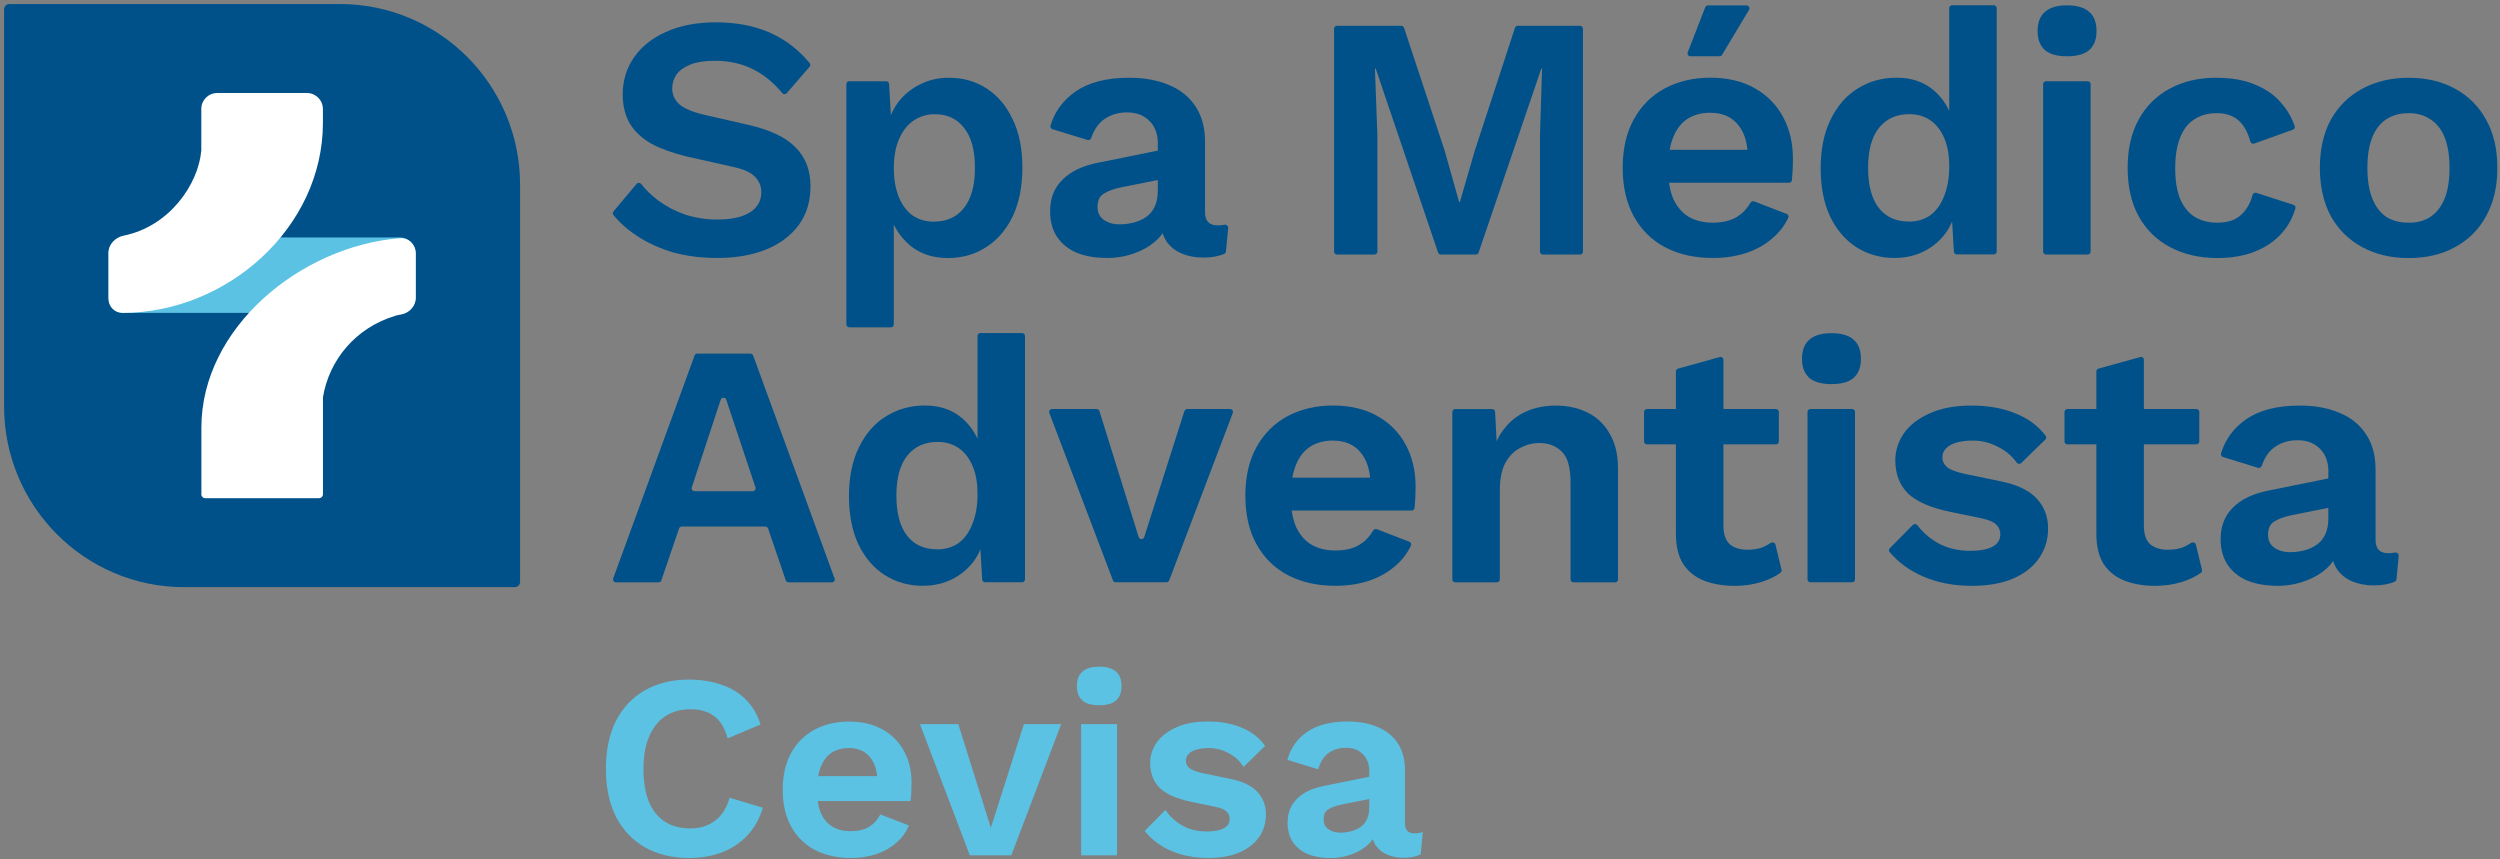 <svg width="576" height="198" viewBox="0 0 576 198" fill="none" xmlns="http://www.w3.org/2000/svg">
<rect x="0" y="0" width="576" height="198" fill="#808080" stroke="none"/>
<path d="M315.49 177.79C315.49 176.06 314.99 174.71 313.98 173.74C313.01 172.77 311.72 172.29 310.11 172.29C308.62 172.29 307.31 172.67 306.18 173.44C305.05 174.21 304.23 175.48 303.7 177.25L296.63 175.07C297.32 172.41 298.81 170.27 301.1 168.66C303.44 167.05 306.56 166.24 310.47 166.24C313.13 166.24 315.45 166.66 317.42 167.51C319.39 168.32 320.93 169.55 322.01 171.2C323.14 172.85 323.7 174.93 323.7 177.43V189.7C323.7 191.23 324.43 192 325.88 192C326.57 192 327.21 191.9 327.81 191.7L327.33 196.84C326.28 197.36 324.97 197.63 323.4 197.63C321.99 197.63 320.72 197.39 319.59 196.9C318.46 196.41 317.57 195.69 316.93 194.72C316.29 193.71 315.96 192.46 315.96 190.97V190.73L317.41 190.49C317.17 192.02 316.5 193.33 315.41 194.42C314.32 195.47 312.99 196.27 311.42 196.84C309.89 197.4 308.3 197.69 306.64 197.69C304.58 197.69 302.81 197.39 301.32 196.78C299.83 196.14 298.68 195.21 297.87 194C297.06 192.79 296.66 191.3 296.66 189.53C296.66 187.27 297.39 185.44 298.84 184.03C300.29 182.58 302.37 181.59 305.07 181.07L316.44 178.77L316.38 183.91L309.13 185.36C307.76 185.64 306.71 186.02 305.99 186.51C305.3 186.95 304.96 187.7 304.96 188.75C304.96 189.8 305.32 190.52 306.05 191.05C306.82 191.57 307.72 191.84 308.77 191.84C309.62 191.84 310.44 191.74 311.25 191.54C312.06 191.34 312.78 191.02 313.43 190.57C314.07 190.13 314.58 189.52 314.94 188.76C315.3 187.99 315.48 187.07 315.48 185.98V177.82L315.49 177.79ZM278.24 197.67C275.18 197.67 272.38 197.13 269.84 196.04C267.34 194.95 265.31 193.42 263.73 191.45L268.51 186.61C269.48 188.06 270.77 189.25 272.38 190.18C273.99 191.11 275.91 191.57 278.12 191.57C279.69 191.57 280.94 191.35 281.87 190.9C282.84 190.42 283.32 189.67 283.32 188.66C283.32 188.02 283.1 187.47 282.66 187.03C282.22 186.55 281.33 186.16 280 185.88L274.68 184.79C271.17 184.06 268.67 182.98 267.18 181.53C265.73 180.04 265 178.12 265 175.79C265 174.14 265.48 172.59 266.45 171.14C267.46 169.69 268.95 168.52 270.92 167.63C272.89 166.7 275.35 166.24 278.3 166.24C281.25 166.24 283.94 166.72 286.16 167.69C288.42 168.62 290.19 170.01 291.48 171.86L286.52 176.7C285.63 175.29 284.46 174.22 283.01 173.5C281.6 172.73 280.11 172.35 278.54 172.35C277.41 172.35 276.44 172.47 275.64 172.71C274.84 172.95 274.23 173.29 273.83 173.74C273.43 174.14 273.23 174.67 273.23 175.31C273.23 175.95 273.51 176.52 274.08 177C274.64 177.44 275.67 177.83 277.16 178.15L283.33 179.42C286.31 180.02 288.45 181.05 289.74 182.5C291.03 183.91 291.67 185.62 291.67 187.64C291.67 189.66 291.15 191.31 290.1 192.84C289.09 194.33 287.58 195.52 285.57 196.41C283.6 197.26 281.16 197.68 278.25 197.68L278.24 197.67ZM257.37 166.84V197.07H249.09V166.84H257.37ZM253.26 162.49C251.53 162.49 250.24 162.13 249.39 161.4C248.54 160.63 248.12 159.53 248.12 158.07C248.12 156.61 248.54 155.47 249.39 154.75C250.24 153.98 251.53 153.6 253.26 153.6C254.99 153.6 256.28 153.98 257.13 154.75C257.98 155.48 258.4 156.58 258.4 158.07C258.4 159.56 257.98 160.63 257.13 161.4C256.28 162.13 254.99 162.49 253.26 162.49ZM235.91 166.84H244.49L233 197.07H223.45L211.96 166.84H220.79L228.29 190.72L235.91 166.84ZM196.05 197.67C192.87 197.67 190.09 197.05 187.71 195.8C185.37 194.55 183.56 192.76 182.27 190.42C180.98 188.08 180.34 185.26 180.34 181.96C180.34 178.66 180.98 175.83 182.27 173.5C183.56 171.17 185.35 169.37 187.65 168.12C189.99 166.87 192.65 166.25 195.63 166.25C198.61 166.25 201.29 166.87 203.43 168.12C205.57 169.33 207.2 171 208.33 173.14C209.46 175.24 210.02 177.63 210.02 180.33C210.02 181.14 210 181.9 209.96 182.63C209.92 183.36 209.86 184 209.78 184.56H185.66V178.82H206.15L202.16 180.27C202.16 177.73 201.58 175.78 200.41 174.41C199.28 173.04 197.67 172.35 195.57 172.35C194.04 172.35 192.71 172.71 191.58 173.44C190.49 174.17 189.67 175.25 189.1 176.7C188.54 178.11 188.25 179.9 188.25 182.08C188.25 184.26 188.55 185.99 189.16 187.4C189.8 188.77 190.69 189.8 191.82 190.48C192.99 191.17 194.38 191.51 195.99 191.51C197.76 191.51 199.19 191.17 200.28 190.48C201.37 189.79 202.21 188.85 202.82 187.64L209.41 190.18C208.77 191.75 207.78 193.1 206.45 194.23C205.16 195.36 203.61 196.22 201.8 196.83C200.03 197.39 198.11 197.68 196.06 197.68L196.05 197.67ZM175.76 186.07C174.99 188.65 173.79 190.81 172.13 192.54C170.48 194.27 168.52 195.56 166.27 196.41C164.02 197.26 161.53 197.68 158.83 197.68C154.88 197.68 151.45 196.85 148.55 195.2C145.69 193.55 143.47 191.19 141.9 188.13C140.37 185.07 139.6 181.4 139.6 177.13C139.6 172.86 140.37 169.19 141.9 166.13C143.47 163.07 145.69 160.71 148.55 159.06C151.45 157.41 154.84 156.58 158.71 156.58C161.45 156.58 163.93 156.96 166.15 157.73C168.37 158.46 170.24 159.58 171.77 161.12C173.34 162.65 174.49 164.59 175.22 166.92L167.66 170.12C166.97 167.7 165.93 165.99 164.52 164.98C163.11 163.93 161.3 163.41 159.08 163.41C156.86 163.41 154.99 163.93 153.34 164.98C151.73 166.03 150.48 167.58 149.59 169.64C148.7 171.66 148.26 174.15 148.26 177.14C148.26 180.13 148.66 182.58 149.47 184.64C150.32 186.7 151.55 188.25 153.16 189.3C154.77 190.35 156.75 190.87 159.08 190.87C161.26 190.87 163.13 190.29 164.7 189.12C166.31 187.95 167.44 186.18 168.09 183.8L175.77 186.1L175.76 186.07Z" fill="#5BC2E3"/>
<path d="M119.83 42.58V134.07C119.83 134.74 119.29 135.28 118.62 135.28H42.43C19.53 135.28 0.94 116.62 0.94 93.63V2.14C0.94 1.47 1.48 0.93 2.15 0.93H78.34C101.24 0.93 119.83 19.59 119.83 42.58Z" fill="#005189"/>
<path d="M92.11 54.71H28.65C26.629 54.71 24.99 56.349 24.99 58.37V68.43C24.99 70.451 26.629 72.09 28.65 72.09H92.11C94.132 72.09 95.77 70.451 95.77 68.43V58.37C95.77 56.349 94.132 54.71 92.11 54.71Z" fill="#5BC2E3"/>
<path d="M46.38 113.86C46.38 114.37 46.79 114.78 47.3 114.78H73.49C74 114.78 74.41 114.37 74.41 113.86V91.53C75.8 83.05 81.85 75.5 91.16 72.73C91.5 72.63 91.91 72.54 92.36 72.47C94.27 72.15 95.79 70.58 95.79 68.65V58.39C95.79 56.37 94.15 54.71 92.13 54.88C69.21 56.72 46.4 75.55 46.4 98.51V113.88L46.38 113.86Z" fill="white"/>
<path d="M74.39 25.09C74.39 23.07 72.75 21.43 70.73 21.43H50.04C48.02 21.43 46.38 23.07 46.38 25.09V34.68C45.69 42.51 39.01 52.16 28.5 54.29C26.57 54.68 25 56.27 25 58.24V68.89C25 70.66 26.43 72.09 28.2 72.09C52.29 72.09 74.4 52.49 74.4 28.31V25.09H74.39Z" fill="white"/>
<path d="M536.47 108.7C536.47 106.41 535.8 104.63 534.47 103.35C533.19 102.07 531.49 101.43 529.36 101.43C527.39 101.43 525.66 101.94 524.17 102.95C522.82 103.87 521.8 105.33 521.1 107.33C520.98 107.68 520.6 107.89 520.24 107.78L512.16 105.29C511.82 105.18 511.62 104.83 511.72 104.48C512.69 101.25 514.6 98.64 517.46 96.63C520.55 94.5 524.67 93.44 529.84 93.44C533.35 93.44 536.41 94 539.02 95.12C541.63 96.18 543.65 97.81 545.09 99.99C546.58 102.17 547.33 104.91 547.33 108.21V124.42C547.33 126.44 548.29 127.45 550.2 127.45C550.74 127.45 551.26 127.4 551.76 127.31C552.24 127.22 552.71 127.59 552.66 128.08L552.15 133.47C552.13 133.7 551.99 133.91 551.78 134C550.46 134.59 548.84 134.88 546.93 134.88C545.02 134.88 543.39 134.56 541.9 133.92C540.41 133.28 539.24 132.32 538.39 131.05C537.54 129.72 537.11 128.07 537.11 126.1C537.11 125.92 537.24 125.76 537.43 125.73L538.11 125.62C538.56 125.54 538.96 125.94 538.84 126.38C538.42 128.02 537.61 129.44 536.39 130.66C534.95 132.04 533.2 133.11 531.12 133.85C529.1 134.6 526.99 134.97 524.81 134.97C522.1 134.97 519.75 134.57 517.78 133.77C515.81 132.92 514.29 131.69 513.23 130.1C512.17 128.5 511.63 126.53 511.63 124.19C511.63 121.21 512.59 118.79 514.5 116.92C516.42 115 519.16 113.7 522.72 113.01L536.92 110.14C537.34 110.06 537.73 110.38 537.72 110.81L537.66 116.22C537.66 116.54 537.43 116.81 537.12 116.87L528.07 118.68C526.26 119.05 524.88 119.56 523.92 120.2C523.02 120.79 522.56 121.77 522.56 123.15C522.56 124.53 523.04 125.49 524 126.18C525.01 126.87 526.21 127.22 527.59 127.22C528.71 127.22 529.8 127.09 530.86 126.82C531.92 126.55 532.88 126.13 533.73 125.54C534.58 124.95 535.25 124.16 535.73 123.14C536.21 122.13 536.45 120.9 536.45 119.47V108.69L536.47 108.7Z" fill="#005189"/>
<path d="M506.05 94.24C506.42 94.24 506.72 94.54 506.72 94.91V101.71C506.72 102.08 506.42 102.38 506.05 102.38H476.33C475.96 102.38 475.66 102.08 475.66 101.71V94.91C475.66 94.54 475.96 94.24 476.33 94.24H506.05ZM493.1 82.26C493.53 82.14 493.95 82.46 493.95 82.91V121.15C493.95 123.07 494.43 124.48 495.39 125.38C496.4 126.23 497.76 126.66 499.46 126.66C500.84 126.66 502.02 126.47 502.97 126.1C503.63 125.82 504.24 125.49 504.81 125.1C505.22 124.82 505.82 125.01 505.94 125.5L507.34 131.28C507.4 131.53 507.31 131.8 507.1 131.96C505.88 132.85 504.4 133.56 502.65 134.1C500.73 134.69 498.71 134.98 496.58 134.98C493.92 134.98 491.55 134.58 489.47 133.78C487.45 132.98 485.85 131.7 484.68 129.95C483.56 128.19 483 125.85 483 122.92V85.58C483 85.28 483.2 85.01 483.49 84.93L493.09 82.27L493.1 82.26Z" fill="#005189"/>
<path d="M454.16 134.97C450.11 134.97 446.41 134.25 443.06 132.81C439.96 131.46 437.39 129.59 435.37 127.2C435.15 126.94 435.17 126.56 435.41 126.32L440.72 120.94C441.02 120.64 441.52 120.69 441.78 121.03C442.99 122.64 444.54 123.99 446.41 125.07C448.54 126.29 451.07 126.91 454 126.91C456.08 126.91 457.73 126.62 458.95 126.03C460.23 125.39 460.87 124.41 460.87 123.08C460.87 122.23 460.58 121.51 459.99 120.92C459.4 120.28 458.23 119.78 456.48 119.4L449.45 117.96C444.82 117 441.52 115.56 439.55 113.65C437.63 111.68 436.68 109.15 436.68 106.06C436.68 103.88 437.32 101.83 438.6 99.91C439.93 97.99 441.9 96.45 444.51 95.28C447.12 94.06 450.37 93.44 454.25 93.44C458.13 93.44 461.7 94.08 464.63 95.36C467.42 96.51 469.65 98.19 471.32 100.41C471.52 100.67 471.48 101.04 471.25 101.27L465.7 106.68C465.39 106.98 464.89 106.92 464.64 106.57C463.54 105.04 462.15 103.86 460.47 103.03C458.61 102.02 456.64 101.51 454.56 101.51C453.07 101.51 451.79 101.67 450.73 101.99C449.67 102.31 448.87 102.76 448.33 103.35C447.8 103.88 447.53 104.57 447.53 105.43C447.53 106.29 447.9 107.03 448.65 107.67C449.4 108.26 450.75 108.76 452.72 109.19L460.86 110.87C464.8 111.67 467.62 113.03 469.32 114.94C471.02 116.8 471.88 119.07 471.88 121.73C471.88 124.39 471.19 126.57 469.8 128.6C468.47 130.57 466.47 132.14 463.81 133.31C461.2 134.43 457.98 134.99 454.15 134.99L454.16 134.97Z" fill="#005189"/>
<path d="M426.72 94.24C427.09 94.24 427.39 94.54 427.39 94.91V133.49C427.39 133.86 427.09 134.16 426.72 134.16H417.12C416.75 134.16 416.45 133.86 416.45 133.49V94.91C416.45 94.54 416.75 94.24 417.12 94.24H426.72ZM421.97 88.5C419.68 88.5 417.98 88.02 416.86 87.06C415.74 86.05 415.18 84.58 415.18 82.67C415.18 80.76 415.74 79.24 416.86 78.28C417.98 77.27 419.68 76.76 421.97 76.76C424.26 76.76 425.96 77.27 427.08 78.28C428.2 79.24 428.76 80.7 428.76 82.67C428.76 84.64 428.2 86.05 427.08 87.06C425.96 88.02 424.26 88.5 421.97 88.5Z" fill="#005189"/>
<path d="M409.18 94.24C409.55 94.24 409.85 94.54 409.85 94.91V101.71C409.85 102.08 409.55 102.38 409.18 102.38H379.46C379.09 102.38 378.79 102.08 378.79 101.71V94.91C378.79 94.54 379.09 94.24 379.46 94.24H409.18ZM396.23 82.26C396.66 82.14 397.08 82.46 397.08 82.91V121.15C397.08 123.07 397.56 124.48 398.52 125.38C399.53 126.23 400.89 126.66 402.59 126.66C403.97 126.66 405.15 126.47 406.1 126.1C406.76 125.82 407.37 125.49 407.94 125.1C408.35 124.82 408.95 125.01 409.07 125.5L410.47 131.28C410.53 131.53 410.44 131.8 410.23 131.96C409.01 132.85 407.53 133.56 405.78 134.1C403.86 134.69 401.84 134.98 399.71 134.98C397.05 134.98 394.68 134.58 392.6 133.78C390.58 132.98 388.98 131.7 387.81 129.95C386.69 128.19 386.13 125.85 386.13 122.92V85.58C386.13 85.28 386.33 85.01 386.62 84.93L396.22 82.27L396.23 82.26Z" fill="#005189"/>
<path d="M335.29 134.17C334.92 134.17 334.62 133.87 334.62 133.5V94.92C334.62 94.55 334.92 94.25 335.29 94.25H343.8C344.16 94.25 344.45 94.53 344.47 94.89L344.99 104.72C345.02 105.27 344.37 105.57 343.97 105.19C343.81 105.04 343.74 104.82 343.8 104.61C344.44 102.16 345.42 100.14 346.75 98.56C348.13 96.86 349.81 95.58 351.78 94.73C353.8 93.88 356.01 93.45 358.41 93.45C361.18 93.45 363.63 93.98 365.76 95.05C367.94 96.11 369.65 97.74 370.87 99.92C372.15 102.05 372.79 104.74 372.79 107.98V133.5C372.79 133.87 372.49 134.17 372.12 134.17H362.52C362.15 134.17 361.85 133.87 361.85 133.5V111.1C361.85 107.69 361.18 105.35 359.85 104.07C358.52 102.74 356.79 102.07 354.66 102.07C353.17 102.07 351.71 102.44 350.27 103.19C348.89 103.88 347.74 105.03 346.84 106.62C345.99 108.22 345.56 110.35 345.56 113.01V133.5C345.56 133.87 345.26 134.17 344.89 134.17H335.29Z" fill="#005189"/>
<path d="M307.7 134.97C303.49 134.97 299.82 134.14 296.68 132.49C293.59 130.84 291.2 128.47 289.49 125.38C287.78 122.29 286.93 118.57 286.93 114.2C286.93 109.83 287.78 106.11 289.49 103.02C291.2 99.93 293.56 97.56 296.6 95.91C299.69 94.26 303.2 93.43 307.14 93.43C311.08 93.43 314.62 94.26 317.44 95.91C320.26 97.51 322.42 99.72 323.91 102.54C325.4 105.31 326.15 108.48 326.15 112.04C326.15 113.1 326.12 114.12 326.07 115.07C326.03 115.79 325.98 116.45 325.91 117.05C325.87 117.38 325.59 117.63 325.25 117.63H294.65C294.28 117.63 293.98 117.33 293.98 116.96V110.72C293.98 110.35 294.28 110.05 294.65 110.05H317.23C317.98 110.05 318.17 111.1 317.46 111.35L316.67 111.64C316.23 111.8 315.77 111.47 315.75 111.01C315.61 108.12 314.85 105.86 313.46 104.22C311.97 102.41 309.84 101.51 307.07 101.51C305.05 101.51 303.29 101.99 301.8 102.95C300.36 103.91 299.27 105.35 298.53 107.26C297.78 109.12 297.41 111.49 297.41 114.37C297.41 117.25 297.81 119.53 298.61 121.4C299.46 123.21 300.63 124.57 302.12 125.47C303.66 126.37 305.5 126.83 307.63 126.83C309.97 126.83 311.86 126.38 313.3 125.47C314.57 124.67 315.59 123.6 316.37 122.25C316.54 121.95 316.9 121.81 317.23 121.93L324.72 124.82C325.07 124.96 325.24 125.35 325.08 125.7C324.23 127.51 323.02 129.08 321.44 130.42C319.74 131.91 317.69 133.05 315.29 133.85C312.95 134.6 310.42 134.97 307.7 134.97Z" fill="#005189"/>
<path d="M272.9 94.71C272.99 94.43 273.25 94.24 273.54 94.24H283.41C283.88 94.24 284.2 94.71 284.04 95.15L269.38 133.73C269.28 133.99 269.03 134.16 268.75 134.16H257.06C256.78 134.16 256.53 133.99 256.43 133.73L241.77 95.15C241.6 94.71 241.93 94.24 242.4 94.24H252.67C252.96 94.24 253.22 94.43 253.31 94.71L262.35 123.74C262.55 124.37 263.43 124.37 263.63 123.74L272.89 94.7L272.9 94.71Z" fill="#005189"/>
<path d="M215.88 126.58C217.8 126.58 219.45 126.1 220.83 125.14C222.21 124.13 223.28 122.66 224.02 120.75C224.82 118.83 225.22 116.54 225.22 113.88C225.22 111.22 224.85 109.17 224.1 107.41C223.35 105.6 222.29 104.22 220.91 103.26C219.53 102.3 217.9 101.82 216.04 101.82C213.06 101.82 210.72 102.88 209.01 105.01C207.36 107.09 206.53 110.15 206.53 114.19C206.53 118.23 207.36 121.32 209.01 123.45C210.66 125.53 212.95 126.56 215.88 126.56V126.58ZM212.69 134.97C209.39 134.97 206.44 134.14 203.83 132.49C201.27 130.84 199.25 128.47 197.76 125.38C196.32 122.29 195.6 118.59 195.6 114.28C195.6 109.97 196.37 106.11 197.92 103.02C199.46 99.88 201.54 97.51 204.15 95.91C206.81 94.26 209.79 93.43 213.09 93.43C216.6 93.43 219.5 94.44 221.79 96.46C224.02 98.43 225.5 100.96 226.21 104.05C226.24 104.2 226.21 104.35 226.11 104.47C225.81 104.83 225.22 104.63 225.22 104.16V77.41C225.22 77.04 225.52 76.74 225.89 76.74H235.49C235.86 76.74 236.16 77.04 236.16 77.41V133.48C236.16 133.85 235.86 134.15 235.49 134.15H226.97C226.61 134.15 226.32 133.87 226.3 133.52L225.68 123.03C225.65 122.58 226.12 122.27 226.53 122.47C226.75 122.58 226.88 122.82 226.84 123.07C226.49 125.4 225.68 127.45 224.42 129.21C223.09 131.02 221.41 132.43 219.39 133.44C217.37 134.45 215.13 134.96 212.68 134.96L212.69 134.97Z" fill="#005189"/>
<path d="M159.39 112.29C159.25 112.72 159.57 113.17 160.03 113.17H173.42C173.88 113.17 174.2 112.72 174.06 112.29L167.33 92.1C167.13 91.49 166.26 91.49 166.05 92.1L159.39 112.29ZM192.3 133.27C192.46 133.71 192.14 134.17 191.67 134.17H181.69C181.4 134.17 181.15 133.99 181.05 133.72L176.97 121.77C176.88 121.5 176.62 121.32 176.33 121.32H157.09C156.8 121.32 156.55 121.5 156.45 121.77L152.37 133.72C152.28 133.99 152.02 134.17 151.73 134.17H141.91C141.44 134.17 141.12 133.71 141.28 133.27L160.03 81.91C160.13 81.64 160.38 81.47 160.66 81.47H172.9C173.18 81.47 173.43 81.65 173.53 81.91L192.28 133.27H192.3Z" fill="#005189"/>
<path d="M554.95 26.07C552.93 26.07 551.2 26.55 549.76 27.51C548.38 28.41 547.31 29.8 546.57 31.66C545.82 33.52 545.45 35.87 545.45 38.69C545.45 41.51 545.82 43.85 546.57 45.72C547.32 47.58 548.38 48.99 549.76 49.95C551.2 50.85 552.93 51.31 554.95 51.31C556.97 51.31 558.6 50.86 559.98 49.95C561.42 48.99 562.51 47.58 563.25 45.72C564 43.86 564.37 41.51 564.37 38.69C564.37 35.87 564 33.53 563.25 31.66C562.5 29.8 561.41 28.41 559.98 27.51C558.6 26.55 556.92 26.07 554.95 26.07ZM554.95 17.92C559 17.92 562.54 18.75 565.57 20.4C568.66 22.05 571.05 24.42 572.76 27.51C574.52 30.6 575.39 34.32 575.39 38.69C575.39 43.06 574.51 46.73 572.76 49.87C571.06 52.96 568.66 55.33 565.57 56.98C562.54 58.63 559 59.46 554.95 59.46C550.9 59.46 547.42 58.63 544.33 56.98C541.24 55.33 538.82 52.96 537.06 49.87C535.36 46.73 534.5 43 534.5 38.69C534.5 34.38 535.35 30.6 537.06 27.51C538.82 24.42 541.24 22.05 544.33 20.4C547.42 18.75 550.96 17.92 554.95 17.92Z" fill="#005189"/>
<path d="M510.6 17.92C514.17 17.92 517.17 18.45 519.62 19.52C522.12 20.53 524.12 21.94 525.61 23.75C527.01 25.34 528.04 27.11 528.69 29.06C528.8 29.4 528.62 29.76 528.28 29.88L519.37 33.08C518.99 33.22 518.58 32.99 518.47 32.6C517.92 30.57 517.08 29.01 515.94 27.91C514.66 26.69 512.93 26.07 510.75 26.07C508.73 26.07 507 26.55 505.56 27.51C504.12 28.41 503.03 29.83 502.29 31.74C501.54 33.6 501.17 35.95 501.17 38.77C501.17 41.59 501.54 43.93 502.29 45.8C503.09 47.66 504.21 49.05 505.64 49.95C507.13 50.85 508.86 51.31 510.83 51.31C512.43 51.31 513.78 51.04 514.9 50.51C516.02 49.92 516.92 49.1 517.61 48.03C518.23 47.15 518.68 46.12 518.97 44.95C519.07 44.55 519.47 44.31 519.86 44.43L528.43 47.2C528.77 47.31 528.96 47.66 528.86 48C528.25 50.15 527.21 52.05 525.75 53.7C524.15 55.51 522.1 56.92 519.6 57.93C517.1 58.94 514.2 59.45 510.9 59.45C506.8 59.45 503.18 58.62 500.04 56.97C496.9 55.32 494.48 52.95 492.77 49.86C491.06 46.77 490.21 43.05 490.21 38.68C490.21 34.31 491.06 30.59 492.77 27.5C494.48 24.41 496.87 22.04 499.96 20.39C503.05 18.74 506.59 17.91 510.58 17.91L510.6 17.92Z" fill="#005189"/>
<path d="M481.01 18.72C481.38 18.72 481.68 19.02 481.68 19.39V57.97C481.68 58.34 481.38 58.64 481.01 58.64H471.41C471.04 58.64 470.74 58.34 470.74 57.97V19.39C470.74 19.02 471.04 18.72 471.41 18.72H481.01ZM476.25 12.97C473.96 12.97 472.26 12.49 471.14 11.53C470.02 10.52 469.46 9.05 469.46 7.14C469.46 5.23 470.02 3.71 471.14 2.75C472.26 1.74 473.96 1.23 476.25 1.23C478.54 1.23 480.24 1.74 481.36 2.75C482.48 3.71 483.04 5.17 483.04 7.14C483.04 9.11 482.48 10.52 481.36 11.53C480.24 12.49 478.54 12.97 476.25 12.97Z" fill="#005189"/>
<path d="M439.76 51.06C441.68 51.06 443.33 50.58 444.71 49.62C446.09 48.61 447.16 47.14 447.9 45.23C448.7 43.31 449.1 41.02 449.1 38.36C449.1 35.7 448.73 33.65 447.98 31.89C447.23 30.08 446.17 28.7 444.79 27.74C443.41 26.78 441.78 26.3 439.92 26.3C436.94 26.3 434.6 27.36 432.89 29.49C431.24 31.57 430.41 34.63 430.41 38.67C430.41 42.71 431.24 45.8 432.89 47.93C434.54 50.01 436.83 51.04 439.76 51.04V51.06ZM436.57 59.44C433.27 59.44 430.32 58.61 427.71 56.96C425.15 55.31 423.13 52.94 421.64 49.85C420.2 46.76 419.48 43.06 419.48 38.75C419.48 34.44 420.25 30.58 421.8 27.49C423.34 24.35 425.42 21.98 428.03 20.38C430.69 18.73 433.67 17.9 436.97 17.9C440.48 17.9 443.38 18.91 445.67 20.93C447.9 22.9 449.38 25.43 450.09 28.52C450.12 28.67 450.09 28.82 449.99 28.94C449.69 29.3 449.1 29.1 449.1 28.63V1.88C449.1 1.51 449.4 1.21 449.77 1.21H459.37C459.74 1.21 460.04 1.51 460.04 1.88V57.95C460.04 58.32 459.74 58.62 459.37 58.62H450.85C450.49 58.62 450.2 58.34 450.18 57.99L449.56 47.5C449.53 47.05 450 46.74 450.41 46.94C450.63 47.05 450.76 47.29 450.72 47.54C450.37 49.87 449.56 51.92 448.3 53.68C446.97 55.49 445.29 56.9 443.27 57.91C441.25 58.92 439.01 59.43 436.56 59.43L436.57 59.44Z" fill="#005189"/>
<path d="M392.88 1.68C392.98 1.42 393.23 1.25 393.51 1.25H402.4C402.92 1.25 403.24 1.82 402.98 2.27L396.76 12.64C396.64 12.84 396.42 12.97 396.18 12.97H389.48C389.01 12.97 388.68 12.5 388.85 12.06L392.88 1.69V1.68ZM394.64 59.44C390.43 59.44 386.76 58.61 383.62 56.96C380.53 55.31 378.14 52.94 376.43 49.85C374.73 46.76 373.87 43.04 373.87 38.67C373.87 34.3 374.72 30.58 376.43 27.49C378.13 24.4 380.5 22.03 383.54 20.38C386.63 18.73 390.14 17.9 394.08 17.9C398.02 17.9 401.56 18.73 404.38 20.38C407.2 21.98 409.36 24.19 410.85 27.01C412.34 29.78 413.09 32.95 413.09 36.51C413.09 37.57 413.06 38.59 413.01 39.54C412.97 40.26 412.92 40.92 412.85 41.52C412.81 41.85 412.53 42.1 412.19 42.1H381.59C381.22 42.1 380.92 41.8 380.92 41.43V35.19C380.92 34.82 381.22 34.52 381.59 34.52H404.17C404.92 34.52 405.11 35.57 404.4 35.82L403.61 36.11C403.17 36.27 402.71 35.94 402.69 35.48C402.55 32.59 401.79 30.33 400.4 28.69C398.91 26.88 396.78 25.98 394.01 25.98C391.99 25.98 390.23 26.46 388.74 27.42C387.3 28.38 386.21 29.82 385.47 31.73C384.72 33.59 384.35 35.96 384.35 38.84C384.35 41.72 384.75 44 385.55 45.87C386.4 47.68 387.57 49.04 389.06 49.94C390.6 50.84 392.44 51.3 394.57 51.3C396.91 51.3 398.8 50.85 400.24 49.94C401.51 49.14 402.53 48.07 403.31 46.72C403.48 46.42 403.84 46.28 404.17 46.4L411.66 49.29C412.01 49.43 412.18 49.82 412.02 50.17C411.17 51.98 409.96 53.55 408.38 54.89C406.68 56.38 404.63 57.52 402.23 58.32C399.89 59.07 397.36 59.44 394.64 59.44Z" fill="#005189"/>
<path d="M364.04 5.95C364.41 5.95 364.71 6.25 364.71 6.62V57.98C364.71 58.35 364.41 58.65 364.04 58.65H355.48C355.11 58.65 354.81 58.35 354.81 57.98V31.18L355.29 15.86C355.29 15.81 355.25 15.77 355.2 15.77C355.16 15.77 355.13 15.79 355.11 15.83L340.67 58.19C340.58 58.46 340.32 58.64 340.03 58.64H331.97C331.68 58.64 331.43 58.46 331.33 58.18L316.97 15.82C316.97 15.82 316.92 15.76 316.88 15.76C316.83 15.76 316.79 15.8 316.79 15.85L317.35 31.17V57.97C317.35 58.34 317.05 58.64 316.68 58.64H308.04C307.67 58.64 307.37 58.34 307.37 57.97V6.61C307.37 6.24 307.67 5.94 308.04 5.94H322.85C323.14 5.94 323.4 6.13 323.49 6.4L332.84 34.68L336.17 46.5C336.17 46.5 336.22 46.58 336.27 46.58C336.32 46.58 336.36 46.55 336.37 46.5L339.78 34.76L349.05 6.4C349.14 6.12 349.4 5.94 349.69 5.94H364.02L364.04 5.95Z" fill="#005189"/>
<path d="M266.78 33.17C266.78 30.88 266.11 29.1 264.78 27.82C263.5 26.54 261.8 25.9 259.67 25.9C257.7 25.9 255.97 26.41 254.48 27.42C253.13 28.34 252.11 29.8 251.41 31.8C251.29 32.15 250.91 32.36 250.55 32.25L242.47 29.76C242.13 29.65 241.93 29.3 242.03 28.95C243 25.72 244.91 23.11 247.77 21.1C250.86 18.97 254.98 17.91 260.15 17.91C263.66 17.91 266.72 18.47 269.33 19.59C271.94 20.65 273.96 22.28 275.4 24.46C276.89 26.64 277.64 29.38 277.64 32.68V48.89C277.64 50.91 278.6 51.92 280.51 51.92C281.05 51.92 281.57 51.87 282.07 51.78C282.55 51.69 283.02 52.06 282.97 52.55L282.46 57.94C282.44 58.17 282.3 58.38 282.09 58.47C280.77 59.06 279.15 59.35 277.24 59.35C275.33 59.35 273.7 59.03 272.21 58.39C270.72 57.75 269.55 56.79 268.7 55.52C267.85 54.19 267.42 52.54 267.42 50.57C267.42 50.39 267.55 50.23 267.74 50.2L268.42 50.09C268.87 50.01 269.27 50.41 269.15 50.85C268.73 52.49 267.92 53.91 266.7 55.13C265.26 56.51 263.51 57.58 261.43 58.32C259.41 59.07 257.3 59.44 255.12 59.44C252.41 59.44 250.06 59.04 248.09 58.24C246.12 57.39 244.6 56.16 243.54 54.57C242.48 52.97 241.94 51 241.94 48.66C241.94 45.68 242.9 43.26 244.81 41.39C246.73 39.47 249.47 38.17 253.03 37.48L267.23 34.61C267.65 34.53 268.04 34.85 268.03 35.28L267.97 40.69C267.97 41.01 267.74 41.28 267.43 41.34L258.38 43.15C256.57 43.52 255.19 44.03 254.23 44.67C253.33 45.26 252.87 46.24 252.87 47.62C252.87 49 253.35 49.96 254.31 50.65C255.32 51.34 256.52 51.69 257.9 51.69C259.02 51.69 260.11 51.56 261.17 51.29C262.23 51.02 263.19 50.6 264.04 50.01C264.89 49.42 265.56 48.63 266.04 47.61C266.52 46.6 266.76 45.37 266.76 43.94V33.16L266.78 33.17Z" fill="#005189"/>
<path d="M215.2 51.06C218.13 51.06 220.42 50.02 222.07 47.95C223.77 45.82 224.63 42.73 224.63 38.69C224.63 34.65 223.8 31.58 222.15 29.51C220.55 27.38 218.29 26.32 215.36 26.32C213.5 26.32 211.85 26.83 210.41 27.84C209.03 28.8 207.93 30.21 207.14 32.07C206.34 33.88 205.94 36.09 205.94 38.7C205.94 41.31 206.31 43.41 207.06 45.33C207.81 47.19 208.87 48.63 210.25 49.64C211.69 50.6 213.34 51.08 215.2 51.08V51.06ZM195.67 75.41C195.3 75.41 195 75.11 195 74.74V19.39C195 19.02 195.3 18.72 195.67 18.72H204.18C204.54 18.72 204.83 19 204.85 19.35L205.44 29.75C205.47 30.31 204.78 30.61 204.39 30.2C204.25 30.06 204.2 29.86 204.24 29.66C204.73 27.44 205.59 25.47 206.81 23.74C208.14 21.93 209.82 20.52 211.84 19.51C213.86 18.45 216.13 17.91 218.63 17.91C221.88 17.91 224.78 18.74 227.33 20.39C229.88 22.04 231.88 24.41 233.32 27.5C234.81 30.53 235.56 34.23 235.56 38.6C235.56 42.97 234.81 46.72 233.32 49.86C231.83 52.95 229.78 55.32 227.17 56.97C224.61 58.62 221.69 59.45 218.39 59.45C214.88 59.45 211.95 58.47 209.61 56.5C207.38 54.58 205.83 52.17 204.96 49.29C204.92 49.16 204.94 49.01 205.01 48.89C205.27 48.46 205.93 48.65 205.93 49.15V74.75C205.93 75.12 205.63 75.42 205.26 75.42H195.66L195.67 75.41Z" fill="#005189"/>
<path d="M165 5.15C169.79 5.15 174 5.98 177.62 7.63C181.08 9.21 184.05 11.51 186.54 14.54C186.74 14.79 186.74 15.15 186.52 15.39L181.27 21.46C180.99 21.78 180.5 21.77 180.23 21.44C178.19 18.99 175.96 17.18 173.56 16C171 14.67 168.02 14 164.62 14C162.38 14 160.52 14.29 159.03 14.88C157.59 15.47 156.53 16.24 155.84 17.2C155.2 18.16 154.88 19.22 154.88 20.39C154.88 21.83 155.44 23.05 156.56 24.06C157.68 25.02 159.59 25.82 162.31 26.46L172.13 28.7C177.35 29.87 181.07 31.63 183.31 33.97C185.6 36.26 186.74 39.24 186.74 42.91C186.74 46.37 185.84 49.35 184.03 51.85C182.22 54.3 179.69 56.19 176.44 57.52C173.19 58.8 169.47 59.44 165.26 59.44C161.59 59.44 158.21 59.01 155.12 58.16C152.09 57.26 149.37 56.03 146.98 54.49C144.75 53.06 142.87 51.41 141.34 49.56C141.14 49.32 141.14 48.96 141.34 48.72L146.66 42.38C146.94 42.04 147.46 42.06 147.74 42.41C148.87 43.84 150.21 45.12 151.77 46.27C153.58 47.6 155.63 48.67 157.92 49.46C160.26 50.21 162.71 50.58 165.27 50.58C167.45 50.58 169.29 50.34 170.78 49.86C172.32 49.33 173.47 48.61 174.21 47.7C175.01 46.74 175.41 45.6 175.41 44.27C175.41 42.94 174.93 41.71 173.97 40.76C173.07 39.75 171.36 38.98 168.86 38.44L158.16 36.04C155.07 35.29 152.41 34.34 150.18 33.17C148 31.95 146.32 30.4 145.15 28.54C144.03 26.62 143.47 24.36 143.47 21.75C143.47 18.61 144.32 15.79 146.03 13.29C147.73 10.79 150.18 8.82 153.38 7.38C156.63 5.89 160.51 5.14 165.04 5.14L165 5.15Z" fill="#005189"/>
</svg>
